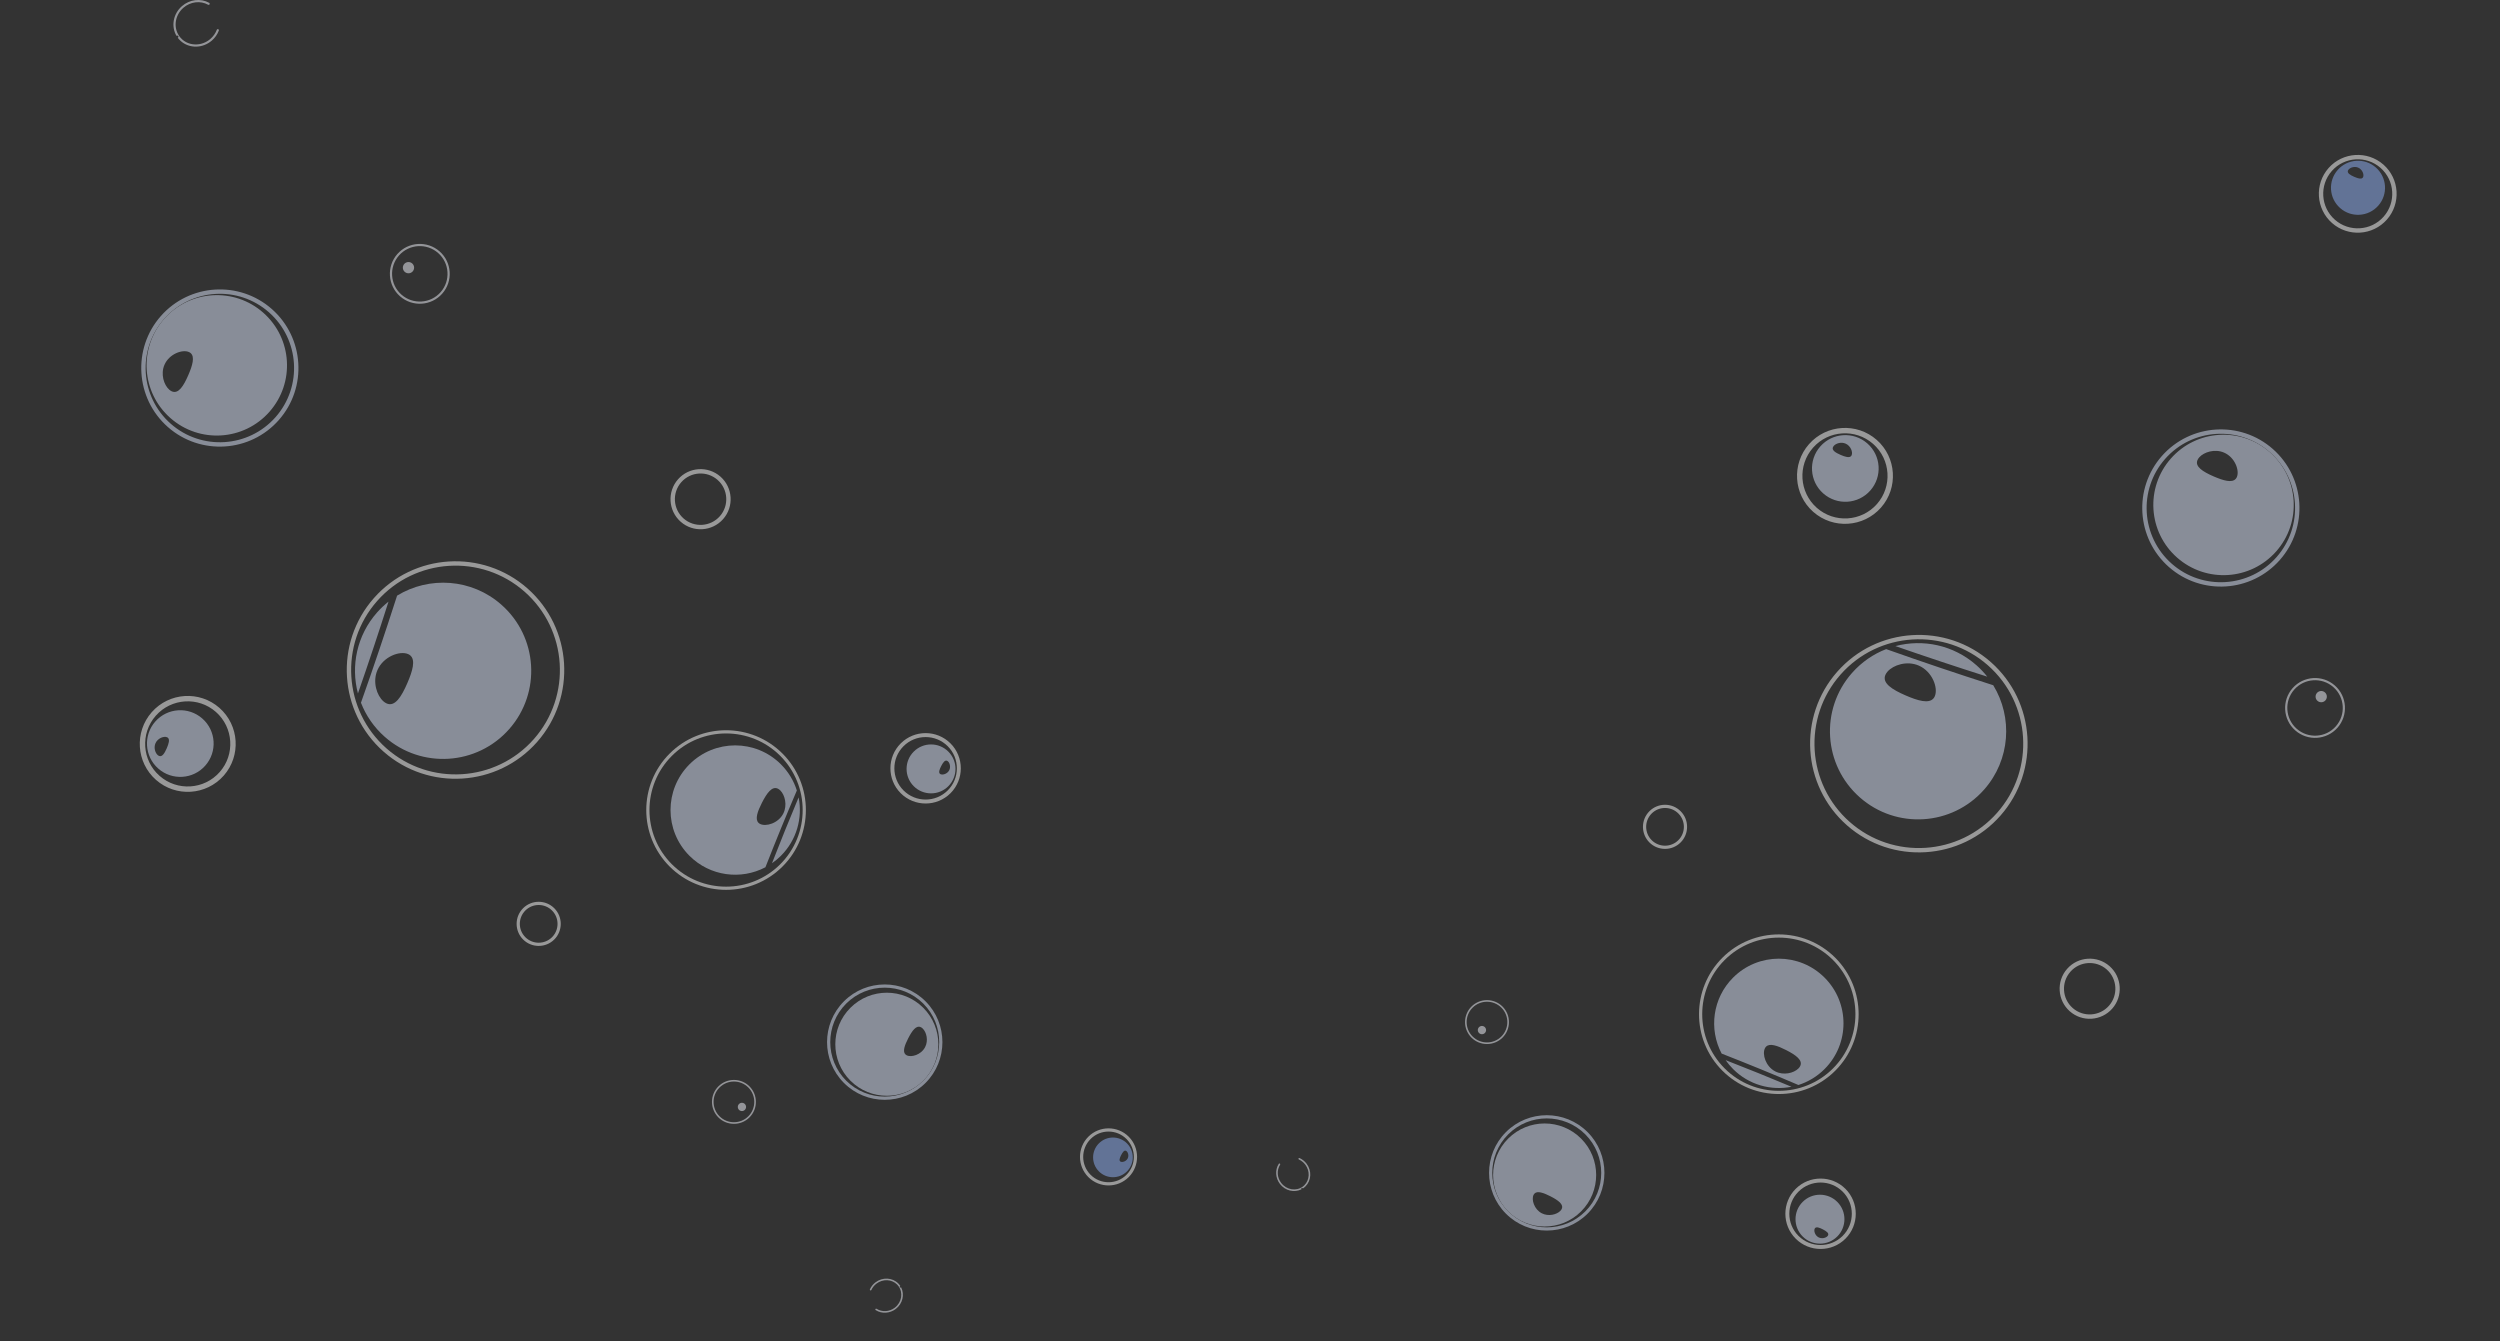 <?xml version="1.0" encoding="UTF-8"?> <svg xmlns="http://www.w3.org/2000/svg" width="6400" height="3433" viewBox="0 0 6400 3433" fill="none"><rect x="0" y="0" width="6400" height="3433" fill="#333333" stroke="none"/> <mask id="mask0_2151_2405" style="mask-type:alpha" maskUnits="userSpaceOnUse" x="0" y="-100" width="6400" height="3533"> <rect y="-99.391" width="6400" height="3532" fill="#EAF5FB"></rect> </mask> <g mask="url(#mask0_2151_2405)"> <g opacity="0.5"> <path d="M1125.36 643.54C1157.04 671.46 1160.1 719.977 1132.17 751.669C1104.24 783.361 1055.72 786.42 1024.04 758.5C992.335 730.556 989.276 682.038 1017.21 650.346C1045.14 618.655 1093.66 615.596 1125.36 643.54ZM1027.74 754.309C1057.11 780.196 1102.08 777.36 1127.98 747.975C1153.88 718.589 1151.04 673.619 1121.67 647.732C1092.28 621.833 1047.3 624.655 1021.4 654.041C995.5 683.426 998.35 728.409 1027.74 754.309Z" fill="url(#paint0_linear_2151_2405)"></path> <path d="M1055.24 674.402C1061.22 679.67 1061.78 688.792 1056.52 694.754C1051.26 700.731 1042.16 701.291 1036.18 696.023C1030.21 690.756 1029.64 681.675 1034.9 675.698C1040.16 669.736 1049.26 669.135 1055.24 674.402Z" fill="url(#paint1_linear_2151_2405)"></path> <path d="M535.988 7.596C536.941 8.437 537.224 9.892 536.569 11.042C535.823 12.405 534.121 12.894 532.774 12.13C512.918 1.082 487.443 4.213 469.43 19.918C446.212 40.159 442.885 74.478 462.005 96.381C463.464 98.091 465.017 99.656 466.668 101.11C486.349 118.457 517.339 118.166 538.769 99.509C546.044 93.178 551.655 85.185 554.996 76.365C555.528 74.911 557.145 74.185 558.583 74.735C558.937 74.852 559.208 75.025 559.464 75.252C560.308 75.995 560.628 77.222 560.212 78.322C556.527 88.013 550.394 96.784 542.464 103.711C518.851 124.29 484.681 124.417 462.89 105.212C461.093 103.627 459.409 101.915 457.803 100.076C456.813 98.943 455.893 97.806 455.039 96.63C455.055 96.611 455.106 96.591 455.122 96.572C456.389 96.059 457.118 94.714 456.824 93.347C456.684 92.767 456.357 92.251 455.935 91.879C455.293 91.313 454.358 91.043 453.453 91.256C452.889 91.378 452.309 91.518 451.729 91.659C437.711 67.702 443.027 35.527 465.77 15.714C485.557 -1.523 513.596 -4.936 535.48 7.247C535.678 7.356 535.823 7.451 535.988 7.596Z" fill="url(#paint2_linear_2151_2405)"></path> <path d="M1749.97 1327.31C1777.2 1351.31 1818.86 1348.69 1842.86 1321.46C1866.86 1294.24 1864.23 1252.56 1837 1228.56C1809.77 1204.56 1768.1 1207.19 1744.1 1234.42C1720.1 1261.65 1722.74 1303.31 1749.97 1327.31ZM1844.39 1220.18C1876.23 1248.24 1879.32 1297 1851.25 1328.85C1823.18 1360.69 1774.42 1363.76 1742.58 1335.69C1710.73 1307.62 1707.65 1258.87 1735.72 1227.03C1763.79 1195.18 1812.54 1192.1 1844.39 1220.18Z" fill="white"></path> <path d="M695.906 791.138C779.184 864.538 787.219 991.965 713.819 1075.24C640.434 1158.51 512.993 1166.56 429.714 1093.16C346.452 1019.77 338.415 892.314 411.8 809.052C485.2 725.773 612.643 717.753 695.906 791.138ZM437.094 1084.78C515.747 1154.11 636.138 1146.5 705.446 1067.86C774.754 989.227 767.179 868.835 688.525 799.512C609.94 730.248 489.736 737.78 420.384 816.228C420.324 816.295 420.265 816.363 420.19 816.447C420.116 816.531 420.057 816.599 419.997 816.666C350.882 895.323 358.508 1015.52 437.094 1084.78Z" fill="#DDE7FD"></path> <path d="M408.471 1986.19C453.593 2025.95 522.648 2021.59 562.406 1976.48C602.147 1931.39 597.805 1862.33 552.683 1822.56C507.593 1782.82 438.526 1787.18 398.785 1832.27C359.027 1877.38 363.382 1946.44 408.471 1986.19ZM561.803 1812.22C612.632 1857.02 617.513 1934.79 572.743 1985.59C527.954 2036.41 450.197 2041.31 399.369 1996.51C348.572 1951.74 343.669 1873.98 388.457 1823.17C433.228 1772.37 511.007 1767.45 561.803 1812.22Z" fill="white"></path> <path d="M989.346 1915.82C1099.94 2013.29 1269.22 2002.62 1366.68 1892.05C1464.17 1781.44 1453.47 1612.17 1342.88 1514.7C1232.31 1417.24 1063.05 1427.9 965.555 1538.51C868.097 1649.09 878.77 1818.36 989.346 1915.82ZM1350.27 1506.32C1465.49 1607.87 1476.59 1784.2 1375.04 1899.42C1273.51 2014.62 1097.17 2025.76 981.956 1924.21C866.754 1822.67 855.635 1646.32 957.171 1531.12C1058.72 1415.9 1235.07 1404.78 1350.27 1506.32Z" fill="white"></path> <path d="M673.851 800.432C748.317 866.064 755.478 979.639 689.846 1054.1C624.199 1128.59 510.624 1135.75 436.159 1070.12C361.761 1004.54 354.546 891.131 419.972 816.662C420.031 816.595 420.105 816.511 420.179 816.427C420.238 816.36 420.297 816.293 420.357 816.226C486.032 741.948 599.453 734.86 673.851 800.432ZM433.181 997.504C435.363 999.427 437.629 1000.92 439.976 1001.94C456.825 1009.25 469.998 988.145 482.064 960.312C492.843 935.429 499.058 913.592 488.199 904.022C486.907 902.883 485.374 901.949 483.597 901.158C466.732 893.868 433.075 906.071 421.023 933.887C410.631 957.858 419.705 985.626 433.181 997.504Z" fill="#DDE7FD"></path> <path d="M1283.53 1548.03C1376.99 1630.4 1385.97 1772.96 1303.61 1866.42C1221.22 1959.89 1078.68 1968.86 985.221 1886.49C957.156 1861.75 936.711 1831.6 924.053 1798.97C956.288 1708.06 987.086 1616.66 1016.54 1524.83C1098.76 1474.45 1207.43 1480.96 1283.53 1548.03ZM981.487 1795.36C984.213 1797.76 987.075 1799.65 990 1800.92C1011.16 1810.08 1027.71 1783.63 1042.83 1748.68C1056.33 1717.45 1064.14 1690.05 1050.51 1678.04C1048.92 1676.63 1047.01 1675.4 1044.77 1674.44C1023.61 1665.29 981.329 1680.59 966.208 1715.53C953.187 1745.63 964.561 1780.44 981.487 1795.36ZM994.59 1540.15C969.511 1618.85 943.464 1697.24 916.343 1775.25C897.698 1704.88 913.401 1626.81 965.142 1568.1C974.261 1557.76 984.138 1548.43 994.59 1540.15Z" fill="#DDE7FD"></path> <path d="M518.005 1839.51C553.362 1870.67 556.742 1924.58 525.579 1959.94C494.434 1995.28 440.524 1998.69 405.167 1967.53C369.81 1936.37 366.41 1882.44 397.555 1847.1C428.718 1811.74 482.648 1808.34 518.005 1839.51ZM403.748 1933.06C404.787 1933.97 405.869 1934.68 406.975 1935.16C414.965 1938.61 421.221 1928.62 426.972 1915.41C432.057 1903.6 435.005 1893.21 429.871 1888.68C429.252 1888.13 428.545 1887.69 427.692 1887.33C419.681 1883.85 403.672 1889.65 397.976 1902.84C393.053 1914.23 397.356 1927.42 403.748 1933.06Z" fill="#DDE7FD"></path> <path d="M1839.09 2860.59C1817.18 2838.68 1817.18 2803 1839.1 2781.08C1861.03 2759.16 1896.7 2759.16 1918.62 2781.07C1940.55 2803 1940.55 2838.68 1918.63 2860.6C1896.7 2882.52 1861.03 2882.52 1839.09 2860.59ZM1915.72 2783.97C1895.4 2763.65 1862.33 2763.65 1842 2783.98C1821.68 2804.31 1821.68 2837.38 1841.99 2857.69C1862.32 2878.02 1895.4 2878.03 1915.73 2857.7C1936.05 2837.38 1936.04 2804.3 1915.72 2783.97Z" fill="url(#paint3_linear_2151_2405)"></path> <path d="M1891.88 2841.23C1887.75 2837.09 1887.76 2830.39 1891.88 2826.26C1896.02 2822.13 1902.7 2822.14 1906.84 2826.27C1910.97 2830.41 1910.97 2837.08 1906.84 2841.22C1902.71 2845.34 1896.02 2845.36 1891.88 2841.23Z" fill="url(#paint4_linear_2151_2405)"></path> <path d="M2241.41 3353.6C2240.75 3352.94 2240.61 3351.86 2241.14 3351.05C2241.75 3350.09 2243.02 3349.81 2243.97 3350.43C2258 3359.44 2276.81 3358.32 2290.73 3347.65C2308.67 3333.9 2312.69 3308.91 2299.7 3291.99C2298.71 3290.67 2297.64 3289.45 2296.5 3288.31C2282.88 3274.69 2260.17 3273.48 2243.62 3286.15C2237.99 3290.45 2233.52 3296.05 2230.66 3302.35C2230.2 3303.39 2228.99 3303.85 2227.96 3303.38C2227.7 3303.28 2227.51 3303.14 2227.34 3302.96C2226.75 3302.38 2226.58 3301.47 2226.93 3300.68C2230.08 3293.75 2234.97 3287.61 2241.1 3282.9C2259.35 3268.92 2284.38 3270.4 2299.45 3285.48C2300.7 3286.72 2301.85 3288.05 2302.94 3289.47C2303.62 3290.35 2304.24 3291.23 2304.81 3292.13C2304.8 3292.14 2304.76 3292.15 2304.75 3292.16C2303.79 3292.48 2303.2 3293.43 2303.35 3294.45C2303.43 3294.88 2303.64 3295.27 2303.93 3295.57C2304.38 3296.01 2305.05 3296.25 2305.72 3296.14C2306.14 3296.07 2306.57 3296 2307 3295.92C2316.16 3314.11 2310.79 3337.44 2293.21 3350.9C2277.92 3362.61 2257.23 3363.81 2241.76 3353.88C2241.62 3353.79 2241.52 3353.71 2241.41 3353.6Z" fill="url(#paint5_linear_2151_2405)"></path> <path d="M1413.19 2330.92C1394.35 2312.09 1363.71 2312.08 1344.88 2330.91C1326.04 2349.75 1326.04 2380.39 1344.88 2399.23C1363.71 2418.06 1394.36 2418.06 1413.19 2399.23C1432.03 2380.39 1432.02 2349.76 1413.19 2330.92ZM1339.08 2405.03C1317.05 2383 1317.04 2347.15 1339.08 2325.11C1361.1 2303.09 1396.96 2303.1 1418.99 2325.12C1441.02 2347.16 1441.02 2383 1419 2405.03C1396.96 2427.06 1361.11 2427.06 1339.08 2405.03Z" fill="white"></path> <path d="M2160.47 2772.32C2102.86 2714.71 2102.86 2621.01 2160.47 2563.4C2218.06 2505.81 2311.78 2505.8 2369.38 2563.4C2426.98 2621 2426.98 2714.73 2369.38 2772.32C2311.78 2829.93 2218.06 2829.92 2160.47 2772.32ZM2363.59 2569.2C2309.18 2514.79 2220.65 2514.8 2166.26 2569.2C2111.86 2623.59 2111.85 2712.12 2166.26 2766.53C2220.62 2820.89 2309.01 2820.92 2363.43 2766.67C2363.47 2766.62 2363.52 2766.58 2363.58 2766.52C2363.64 2766.46 2363.68 2766.41 2363.73 2766.37C2417.99 2711.95 2417.95 2623.56 2363.59 2569.2Z" fill="#DDE7FD"></path> <path d="M2426.18 1910.29C2394.97 1879.08 2344.19 1879.08 2312.98 1910.29C2281.79 1941.48 2281.79 1992.26 2313 2023.47C2344.19 2054.66 2394.98 2054.66 2426.17 2023.47C2457.37 1992.27 2457.37 1941.48 2426.18 1910.29ZM2305.84 2030.63C2270.68 1995.47 2270.7 1938.28 2305.83 1903.14C2340.99 1867.99 2398.17 1867.98 2433.32 1903.14C2468.46 1938.28 2468.46 1995.46 2433.31 2030.62C2398.17 2065.75 2340.98 2065.77 2305.84 2030.63Z" fill="white"></path> <path d="M1997.48 1935C1920.98 1858.5 1796.5 1858.5 1720.01 1934.99C1643.49 2011.5 1643.51 2135.97 1720.01 2212.47C1796.5 2288.96 1920.96 2288.97 1997.48 2212.46C2073.97 2135.97 2073.97 2011.49 1997.48 1935ZM1714.21 2218.27C1634.51 2138.57 1634.52 2008.9 1714.22 1929.2C1793.91 1849.51 1923.58 1849.5 2003.28 1929.2C2082.97 2008.89 2082.97 2138.57 2003.28 2218.26C1923.57 2297.96 1793.9 2297.96 1714.21 2218.27Z" fill="white"></path> <path d="M2177.05 2766.53C2125.54 2715.02 2125.54 2631.51 2177.05 2580C2228.57 2528.47 2312.09 2528.47 2363.6 2579.98C2415.06 2631.45 2415.11 2714.85 2363.75 2766.37C2363.7 2766.42 2363.65 2766.48 2363.59 2766.53C2363.54 2766.58 2363.49 2766.63 2363.45 2766.67C2311.91 2818.04 2228.51 2818 2177.05 2766.53ZM2362.43 2633.31C2360.92 2631.8 2359.33 2630.6 2357.66 2629.74C2345.65 2623.61 2335.03 2638.46 2324.91 2658.29C2315.86 2676.02 2310.3 2691.72 2317.81 2699.23C2318.71 2700.13 2319.79 2700.88 2321.05 2701.54C2333.07 2707.66 2358.28 2700.28 2368.39 2680.46C2377.11 2663.39 2371.75 2642.63 2362.43 2633.31Z" fill="#DDE7FD"></path> <path d="M1765.02 2190.8C1700.37 2126.16 1700.37 2021.32 1765.02 1956.68C1829.68 1892.02 1934.5 1892.03 1999.15 1956.68C2018.56 1976.09 2032.14 1999.12 2039.91 2023.61C2012.1 2088.7 1985.32 2154.23 1959.51 2220.13C1896.96 2253.23 1817.66 2243.44 1765.02 2190.8ZM1997.67 2023.6C1995.79 2021.71 1993.78 2020.2 1991.69 2019.13C1976.62 2011.45 1963.28 2030.06 1950.59 2054.95C1939.25 2077.2 1932.27 2096.91 1941.7 2106.34C1942.8 2107.44 1944.14 2108.43 1945.74 2109.24C1960.81 2116.92 1992.49 2107.67 2005.18 2082.77C2016.1 2061.33 2009.38 2035.3 1997.67 2023.6ZM1976.29 2209.92C1998.29 2153.43 2020.99 2097.22 2044.46 2041.33C2054.86 2093.74 2039.76 2150.2 1999.15 2190.81C1991.99 2197.96 1984.33 2204.34 1976.29 2209.92Z" fill="#DDE7FD"></path> <path d="M2339.18 2012.67C2314.72 1988.21 2314.74 1948.57 2339.2 1924.11C2363.64 1899.66 2403.28 1899.65 2427.74 1924.11C2452.2 1948.57 2452.2 1988.22 2427.75 2012.67C2403.3 2037.13 2363.64 2037.13 2339.18 2012.67ZM2427.19 1949.42C2426.47 1948.7 2425.71 1948.14 2424.92 1947.74C2419.23 1944.84 2414.19 1951.87 2409.36 1961.28C2405.09 1969.69 2402.45 1977.17 2406.01 1980.72C2406.43 1981.15 2406.93 1981.51 2407.54 1981.81C2413.25 1984.73 2425.24 1981.22 2430.02 1971.82C2434.15 1963.71 2431.61 1953.84 2427.19 1949.42Z" fill="#DDE7FD"></path> <path d="M2883.73 2915.78C2858.43 2890.47 2817.26 2890.47 2791.96 2915.78C2766.66 2941.08 2766.66 2982.25 2791.96 3007.55C2817.26 3032.85 2858.43 3032.85 2883.73 3007.55C2909.03 2982.25 2909.03 2941.08 2883.73 2915.78ZM2786.15 3013.36C2757.65 2984.86 2757.67 2938.48 2786.16 2909.98C2814.66 2881.48 2861.04 2881.47 2889.54 2909.97C2918.04 2938.46 2918.02 2984.85 2889.53 3013.34C2861.03 3041.84 2814.65 3041.85 2786.15 3013.36Z" fill="white"></path> <path d="M2868.63 2973.78C2864.01 2971.42 2866.23 2964.75 2870.12 2957.13C2874.01 2949.5 2878.11 2943.77 2882.72 2946.13C2887.35 2948.51 2890.76 2958.04 2886.87 2965.66C2882.97 2973.3 2873.26 2976.13 2868.63 2973.78ZM2885.02 2926.98C2865.18 2907.14 2833.04 2907.16 2813.21 2926.98C2793.38 2946.82 2793.38 2978.95 2813.21 2998.78C2833.04 3018.61 2865.18 3018.62 2885.02 2998.78C2904.84 2978.96 2904.84 2946.8 2885.02 2926.98Z" fill="#91B3FA"></path> </g> <g opacity="0.5"> <path d="M5983.99 1863.03C5956.07 1894.7 5907.55 1897.76 5875.86 1869.83C5844.17 1841.9 5841.11 1793.38 5869.03 1761.7C5896.98 1730 5945.49 1726.94 5977.19 1754.87C6008.88 1782.8 6011.94 1831.32 5983.99 1863.03ZM5873.22 1765.4C5847.34 1794.77 5850.17 1839.74 5879.56 1865.64C5908.94 1891.54 5953.91 1888.7 5979.8 1859.33C6005.7 1829.95 6002.88 1784.96 5973.49 1759.06C5944.11 1733.16 5899.12 1736.01 5873.22 1765.4Z" fill="url(#paint6_linear_2151_2405)"></path> <path d="M5953.13 1792.9C5947.86 1798.88 5938.74 1799.44 5932.78 1794.19C5926.8 1788.92 5926.24 1779.82 5931.51 1773.85C5936.78 1767.87 5945.86 1767.3 5951.83 1772.56C5957.8 1777.82 5958.4 1786.93 5953.13 1792.9Z" fill="url(#paint7_linear_2151_2405)"></path> <path d="M5300.22 2487.63C5276.23 2514.86 5278.84 2556.52 5306.07 2580.52C5333.3 2604.52 5374.97 2601.89 5398.97 2574.67C5422.97 2547.44 5420.34 2505.76 5393.11 2481.76C5365.88 2457.77 5324.22 2460.4 5300.22 2487.63ZM5407.35 2582.06C5379.29 2613.9 5330.53 2616.98 5298.68 2588.91C5266.84 2560.85 5263.78 2512.08 5291.84 2480.24C5319.91 2448.39 5368.66 2445.32 5400.5 2473.38C5432.36 2501.45 5435.43 2550.2 5407.35 2582.06Z" fill="white"></path> <path d="M5836.39 1433.57C5762.99 1516.85 5635.57 1524.88 5552.29 1451.48C5469.03 1378.1 5460.97 1250.66 5534.37 1167.38C5607.76 1084.11 5735.22 1076.08 5818.48 1149.46C5901.76 1222.86 5909.78 1350.31 5836.39 1433.57ZM5542.75 1174.76C5473.43 1253.41 5481.03 1373.8 5559.67 1443.11C5638.3 1512.42 5758.7 1504.84 5828.02 1426.19C5897.28 1347.6 5889.75 1227.4 5811.3 1158.05C5811.24 1157.99 5811.17 1157.93 5811.09 1157.85C5811 1157.78 5810.93 1157.72 5810.87 1157.66C5732.21 1088.54 5612.01 1096.17 5542.75 1174.76Z" fill="#DDE7FD"></path> <path d="M4641.35 1146.13C4601.58 1191.26 4605.94 1260.31 4651.05 1300.07C4696.14 1339.81 4765.2 1335.47 4804.97 1290.35C4844.71 1245.26 4840.35 1176.19 4795.26 1136.45C4750.15 1096.69 4681.09 1101.04 4641.35 1146.13ZM4815.32 1299.47C4770.52 1350.29 4692.74 1355.18 4641.94 1310.4C4591.13 1265.62 4586.22 1187.86 4631.02 1137.03C4675.79 1086.23 4753.55 1081.33 4804.37 1126.12C4855.16 1170.89 4860.09 1248.67 4815.32 1299.47Z" fill="white"></path> <path d="M4711.71 1727.01C4614.24 1837.6 4624.91 2006.88 4735.48 2104.34C4846.1 2201.83 5015.36 2191.13 5112.83 2080.54C5210.29 1969.97 5199.63 1800.71 5089.02 1703.22C4978.45 1605.76 4809.17 1616.43 4711.71 1727.01ZM5121.22 2087.93C5019.67 2203.15 4843.33 2214.26 4728.11 2112.71C4612.91 2011.17 4601.78 1834.84 4703.33 1719.62C4804.86 1604.42 4981.21 1593.3 5096.41 1694.83C5211.63 1796.38 5222.75 1972.73 5121.22 2087.93Z" fill="white"></path> <path d="M5827.1 1411.51C5761.47 1485.98 5647.89 1493.14 5573.43 1427.51C5498.94 1361.86 5491.78 1248.29 5557.42 1173.82C5622.99 1099.42 5736.4 1092.21 5810.87 1157.63C5810.94 1157.69 5811.02 1157.77 5811.1 1157.84C5811.17 1157.9 5811.24 1157.96 5811.31 1158.02C5885.58 1223.69 5892.67 1337.11 5827.1 1411.51ZM5630.03 1170.84C5628.1 1173.03 5626.62 1175.29 5625.59 1177.64C5618.28 1194.49 5639.39 1207.66 5667.22 1219.73C5692.1 1230.5 5713.94 1236.72 5723.51 1225.86C5724.65 1224.57 5725.58 1223.04 5726.37 1221.26C5733.66 1204.39 5721.46 1170.74 5693.64 1158.69C5669.67 1148.29 5641.91 1157.37 5630.03 1170.84Z" fill="#DDE7FD"></path> <path d="M5079.5 2021.19C4997.13 2114.65 4854.57 2123.64 4761.12 2041.27C4667.64 1958.88 4658.67 1816.34 4741.04 1722.88C4765.78 1694.82 4795.94 1674.37 4828.57 1661.72C4919.47 1693.95 5010.87 1724.75 5102.7 1754.2C5153.08 1836.42 5146.58 1945.09 5079.5 2021.19ZM4832.17 1719.15C4829.77 1721.87 4827.88 1724.74 4826.61 1727.66C4817.46 1748.82 4843.91 1765.37 4878.85 1780.49C4910.08 1794 4937.48 1801.8 4949.49 1788.18C4950.9 1786.58 4952.13 1784.67 4953.09 1782.43C4962.24 1761.28 4946.94 1718.99 4912 1703.87C4881.9 1690.85 4847.09 1702.22 4832.17 1719.15ZM5087.38 1732.25C5008.68 1707.17 4930.29 1681.13 4852.28 1654.01C4922.65 1635.36 5000.72 1651.06 5059.43 1702.8C5069.78 1711.92 5079.1 1721.8 5087.38 1732.25Z" fill="#DDE7FD"></path> <path d="M4788.03 1255.67C4756.86 1291.02 4702.95 1294.4 4667.59 1263.24C4632.26 1232.1 4628.84 1178.19 4660 1142.83C4691.16 1107.47 4745.09 1104.07 4780.43 1135.22C4815.79 1166.38 4819.19 1220.31 4788.03 1255.67ZM4694.47 1141.41C4693.56 1142.45 4692.85 1143.53 4692.38 1144.64C4688.92 1152.63 4698.91 1158.88 4712.12 1164.63C4723.93 1169.72 4734.33 1172.67 4738.85 1167.53C4739.4 1166.91 4739.84 1166.21 4740.2 1165.35C4743.68 1157.34 4737.88 1141.33 4724.69 1135.64C4713.31 1130.71 4700.11 1135.02 4694.47 1141.41Z" fill="#DDE7FD"></path> <path d="M5969.46 437.703C5937.23 474.28 5940.76 530.263 5977.33 562.501C6013.91 594.739 6069.89 591.209 6102.13 554.632C6134.37 518.055 6130.84 462.072 6094.26 429.834C6057.68 397.596 6001.7 401.126 5969.46 437.703ZM6110.53 562.034C6074.22 603.23 6011.14 607.188 5969.95 570.88C5928.75 534.571 5924.76 471.495 5961.06 430.3C5997.37 389.105 6060.45 385.146 6101.65 421.454C6142.84 457.763 6146.84 520.839 6110.53 562.034Z" fill="white"></path> <path d="M6049.64 453.26C6046.82 459.741 6037.56 457.302 6026.86 452.662C6016.16 448.023 6008.02 442.948 6010.83 436.467C6013.67 429.966 6026.33 424.513 6037.03 429.152C6047.75 433.809 6052.44 446.762 6049.64 453.26ZM5984.59 434.988C5959.32 463.665 5962.09 507.376 5990.75 532.634C6019.42 557.909 6063.12 555.154 6088.39 526.477C6113.65 497.82 6110.91 454.106 6082.24 428.831C6053.58 403.573 6009.85 406.331 5984.59 434.988Z" fill="#91B3FA"></path> <path d="M3766.94 2576.76C3788.85 2554.84 3824.53 2554.84 3846.45 2576.77C3868.37 2598.69 3868.37 2634.37 3846.46 2656.28C3824.53 2678.21 3788.85 2678.21 3766.93 2656.29C3745.01 2634.37 3745.01 2598.69 3766.94 2576.76ZM3843.56 2653.38C3863.88 2633.06 3863.88 2599.99 3843.55 2579.67C3823.23 2559.34 3790.16 2559.34 3769.84 2579.66C3749.51 2599.98 3749.5 2633.06 3769.83 2653.39C3790.16 2673.72 3823.24 2673.71 3843.56 2653.38Z" fill="url(#paint8_linear_2151_2405)"></path> <path d="M3786.3 2629.54C3790.44 2625.41 3797.14 2625.42 3801.27 2629.54C3805.4 2633.68 3805.39 2640.37 3801.26 2644.5C3797.13 2648.63 3790.45 2648.63 3786.31 2644.5C3782.19 2640.38 3782.17 2633.68 3786.3 2629.54Z" fill="url(#paint9_linear_2151_2405)"></path> <path d="M3273.93 2979.07C3274.59 2978.41 3275.67 2978.27 3276.48 2978.8C3277.45 2979.41 3277.73 2980.68 3277.1 2981.63C3268.1 2995.67 3269.21 3014.47 3279.88 3028.39C3293.64 3046.33 3318.62 3050.35 3335.55 3037.36C3336.86 3036.37 3338.08 3035.3 3339.22 3034.16C3352.84 3020.55 3354.06 2997.84 3341.38 2981.28C3337.08 2975.66 3331.49 2971.18 3325.18 2968.32C3324.14 2967.87 3323.68 2966.65 3324.15 2965.62C3324.25 2965.37 3324.39 2965.18 3324.57 2965C3325.15 2964.42 3326.07 2964.24 3326.85 2964.59C3333.78 2967.74 3339.92 2972.64 3344.63 2978.77C3358.61 2997.01 3357.13 3022.04 3342.05 3037.12C3340.81 3038.36 3339.48 3039.52 3338.06 3040.61C3337.18 3041.28 3336.31 3041.9 3335.41 3042.47C3335.39 3042.46 3335.38 3042.42 3335.37 3042.41C3335.05 3041.46 3334.1 3040.86 3333.08 3041.01C3332.65 3041.09 3332.26 3041.3 3331.97 3041.6C3331.52 3042.04 3331.28 3042.71 3331.4 3043.39C3331.46 3043.8 3331.54 3044.24 3331.61 3044.67C3313.42 3053.83 3290.1 3048.45 3276.64 3030.87C3264.92 3015.59 3263.72 2994.89 3273.65 2979.43C3273.74 2979.29 3273.82 2979.18 3273.93 2979.07Z" fill="url(#paint10_linear_2151_2405)"></path> <path d="M4296.61 2150.85C4315.45 2132.01 4315.45 2101.38 4296.62 2082.54C4277.78 2063.71 4247.14 2063.71 4228.3 2082.54C4209.47 2101.38 4209.47 2132.02 4228.3 2150.86C4247.14 2169.69 4277.77 2169.68 4296.61 2150.85ZM4222.5 2076.74C4244.53 2054.72 4280.39 2054.71 4302.42 2076.74C4324.44 2098.77 4324.44 2134.62 4302.41 2156.65C4280.38 2178.68 4244.53 2178.68 4222.5 2156.66C4200.47 2134.62 4200.47 2098.78 4222.5 2076.74Z" fill="white"></path> <path d="M3855.21 2898.13C3912.82 2840.52 4006.52 2840.52 4064.13 2898.13C4121.72 2955.72 4121.74 3049.44 4064.13 3107.04C4006.53 3164.64 3912.81 3164.64 3855.21 3107.04C3797.6 3049.44 3797.62 2955.72 3855.21 2898.13ZM4058.34 3101.25C4112.74 3046.85 4112.73 2958.32 4058.34 2903.92C4003.94 2849.52 3915.41 2849.51 3861 2903.92C3806.64 2958.28 3806.61 3046.67 3860.86 3101.09C3860.91 3101.14 3860.96 3101.18 3861.02 3101.24C3861.07 3101.3 3861.12 3101.35 3861.17 3101.39C3915.59 3155.65 4003.98 3155.61 4058.34 3101.25Z" fill="#DDE7FD"></path> <path d="M4717.24 3163.84C4748.46 3132.63 4748.45 3081.85 4717.24 3050.65C4686.05 3019.46 4635.27 3019.45 4604.06 3050.66C4572.87 3081.85 4572.87 3132.64 4604.06 3163.83C4635.26 3195.03 4686.05 3195.03 4717.24 3163.84ZM4596.9 3043.5C4632.06 3008.34 4689.26 3008.36 4724.39 3043.5C4759.54 3078.65 4759.55 3135.83 4724.39 3170.99C4689.25 3206.13 4632.07 3206.13 4596.92 3170.97C4561.78 3135.84 4561.76 3078.64 4596.9 3043.5Z" fill="white"></path> <path d="M4692.53 2735.14C4769.03 2658.64 4769.03 2534.16 4692.54 2457.67C4616.03 2381.15 4491.56 2381.17 4415.06 2457.67C4338.57 2534.16 4338.56 2658.62 4415.07 2735.14C4491.56 2811.63 4616.04 2811.63 4692.53 2735.14ZM4409.26 2451.87C4488.96 2372.17 4618.63 2372.18 4698.33 2451.88C4778.02 2531.57 4778.03 2661.24 4698.33 2740.94C4618.64 2820.63 4488.96 2820.63 4409.27 2740.94C4329.57 2661.24 4329.57 2531.56 4409.26 2451.87Z" fill="white"></path> <path d="M3861 2914.71C3912.51 2863.2 3996.03 2863.2 4047.54 2914.71C4099.06 2966.23 4099.06 3049.75 4047.55 3101.26C3996.08 3152.73 3912.68 3152.77 3861.16 3101.41C3861.11 3101.37 3861.06 3101.31 3861 3101.25C3860.95 3101.2 3860.91 3101.16 3860.86 3101.11C3809.49 3049.58 3809.53 2966.18 3861 2914.71ZM3994.23 3100.09C3995.74 3098.58 3996.93 3096.99 3997.79 3095.32C4003.92 3083.31 3989.07 3072.69 3969.24 3062.57C3951.52 3053.52 3935.81 3047.96 3928.3 3055.47C3927.4 3056.37 3926.65 3057.45 3925.99 3058.71C3919.87 3070.73 3927.25 3095.94 3947.07 3106.06C3964.15 3114.78 3984.9 3109.41 3994.23 3100.09Z" fill="#DDE7FD"></path> <path d="M4436.73 2502.68C4501.38 2438.04 4606.21 2438.04 4670.85 2502.68C4735.51 2567.34 4735.5 2672.16 4670.85 2736.81C4651.44 2756.22 4628.41 2769.8 4603.92 2777.57C4538.83 2749.76 4473.3 2722.98 4407.41 2697.17C4374.3 2634.62 4384.09 2555.33 4436.73 2502.68ZM4603.94 2735.33C4605.82 2733.45 4607.33 2731.44 4608.4 2729.36C4616.08 2714.28 4597.47 2700.94 4572.58 2688.25C4550.33 2676.91 4530.62 2669.93 4521.19 2679.36C4520.09 2680.46 4519.1 2681.8 4518.29 2683.4C4510.61 2698.47 4519.87 2730.15 4544.76 2742.84C4566.21 2753.77 4592.23 2747.04 4603.94 2735.33ZM4417.61 2713.95C4474.1 2735.95 4530.31 2758.65 4586.2 2782.12C4533.8 2792.53 4477.34 2777.42 4436.73 2736.81C4429.57 2729.65 4423.2 2721.99 4417.61 2713.95Z" fill="#DDE7FD"></path> <path d="M4614.86 3076.84C4639.32 3052.39 4678.97 3052.4 4703.42 3076.86C4727.87 3101.3 4727.88 3140.95 4703.42 3165.4C4678.97 3189.86 4639.31 3189.86 4614.86 3165.42C4590.41 3140.96 4590.41 3101.3 4614.86 3076.84ZM4678.11 3164.85C4678.83 3164.13 4679.39 3163.37 4679.79 3162.58C4682.7 3156.89 4675.66 3151.85 4666.25 3147.03C4657.84 3142.76 4650.36 3140.12 4646.81 3143.67C4646.38 3144.1 4646.02 3144.59 4645.72 3145.2C4642.8 3150.91 4646.31 3162.9 4655.71 3167.68C4663.82 3171.81 4673.69 3169.27 4678.11 3164.85Z" fill="#DDE7FD"></path> </g> </g> <defs> <linearGradient id="paint0_linear_2151_2405" x1="991.896" y1="969.3" x2="-769.011" y2="-582.717" gradientUnits="userSpaceOnUse"> <stop stop-color="#F5F7FF"></stop> <stop offset="1" stop-color="#F9FBFE"></stop> </linearGradient> <linearGradient id="paint1_linear_2151_2405" x1="1033.24" y1="965.05" x2="-710.881" y2="-572.175" gradientUnits="userSpaceOnUse"> <stop stop-color="#F5F7FF"></stop> <stop offset="1" stop-color="#F9FBFE"></stop> </linearGradient> <linearGradient id="paint2_linear_2151_2405" x1="-156.088" y1="1087.42" x2="-2382.96" y2="-875.286" gradientUnits="userSpaceOnUse"> <stop stop-color="#F5F7FF"></stop> <stop offset="1" stop-color="#F9FBFE"></stop> </linearGradient> <linearGradient id="paint3_linear_2151_2405" x1="1951.9" y1="2628.16" x2="3169.98" y2="3846.24" gradientUnits="userSpaceOnUse"> <stop stop-color="#F5F7FF"></stop> <stop offset="1" stop-color="#F9FBFE"></stop> </linearGradient> <linearGradient id="paint4_linear_2151_2405" x1="1921.42" y1="2629.36" x2="3127.89" y2="3835.84" gradientUnits="userSpaceOnUse"> <stop stop-color="#F5F7FF"></stop> <stop offset="1" stop-color="#F9FBFE"></stop> </linearGradient> <linearGradient id="paint5_linear_2151_2405" x1="2798.18" y1="2594.66" x2="4338.58" y2="4135.06" gradientUnits="userSpaceOnUse"> <stop stop-color="#F5F7FF"></stop> <stop offset="1" stop-color="#F9FBFE"></stop> </linearGradient> <linearGradient id="paint6_linear_2151_2405" x1="5658.23" y1="1729.56" x2="7210.25" y2="-31.349" gradientUnits="userSpaceOnUse"> <stop stop-color="#F5F7FF"></stop> <stop offset="1" stop-color="#F9FBFE"></stop> </linearGradient> <linearGradient id="paint7_linear_2151_2405" x1="5662.48" y1="1770.91" x2="7199.71" y2="26.781" gradientUnits="userSpaceOnUse"> <stop stop-color="#F5F7FF"></stop> <stop offset="1" stop-color="#F9FBFE"></stop> </linearGradient> <linearGradient id="paint8_linear_2151_2405" x1="3999.38" y1="2689.56" x2="2781.29" y2="3907.64" gradientUnits="userSpaceOnUse"> <stop stop-color="#F5F7FF"></stop> <stop offset="1" stop-color="#F9FBFE"></stop> </linearGradient> <linearGradient id="paint9_linear_2151_2405" x1="3998.17" y1="2659.08" x2="2791.7" y2="3865.55" gradientUnits="userSpaceOnUse"> <stop stop-color="#F5F7FF"></stop> <stop offset="1" stop-color="#F9FBFE"></stop> </linearGradient> <linearGradient id="paint10_linear_2151_2405" x1="4032.87" y1="3535.84" x2="2492.47" y2="5076.25" gradientUnits="userSpaceOnUse"> <stop stop-color="#F5F7FF"></stop> <stop offset="1" stop-color="#F9FBFE"></stop> </linearGradient> </defs> </svg> 